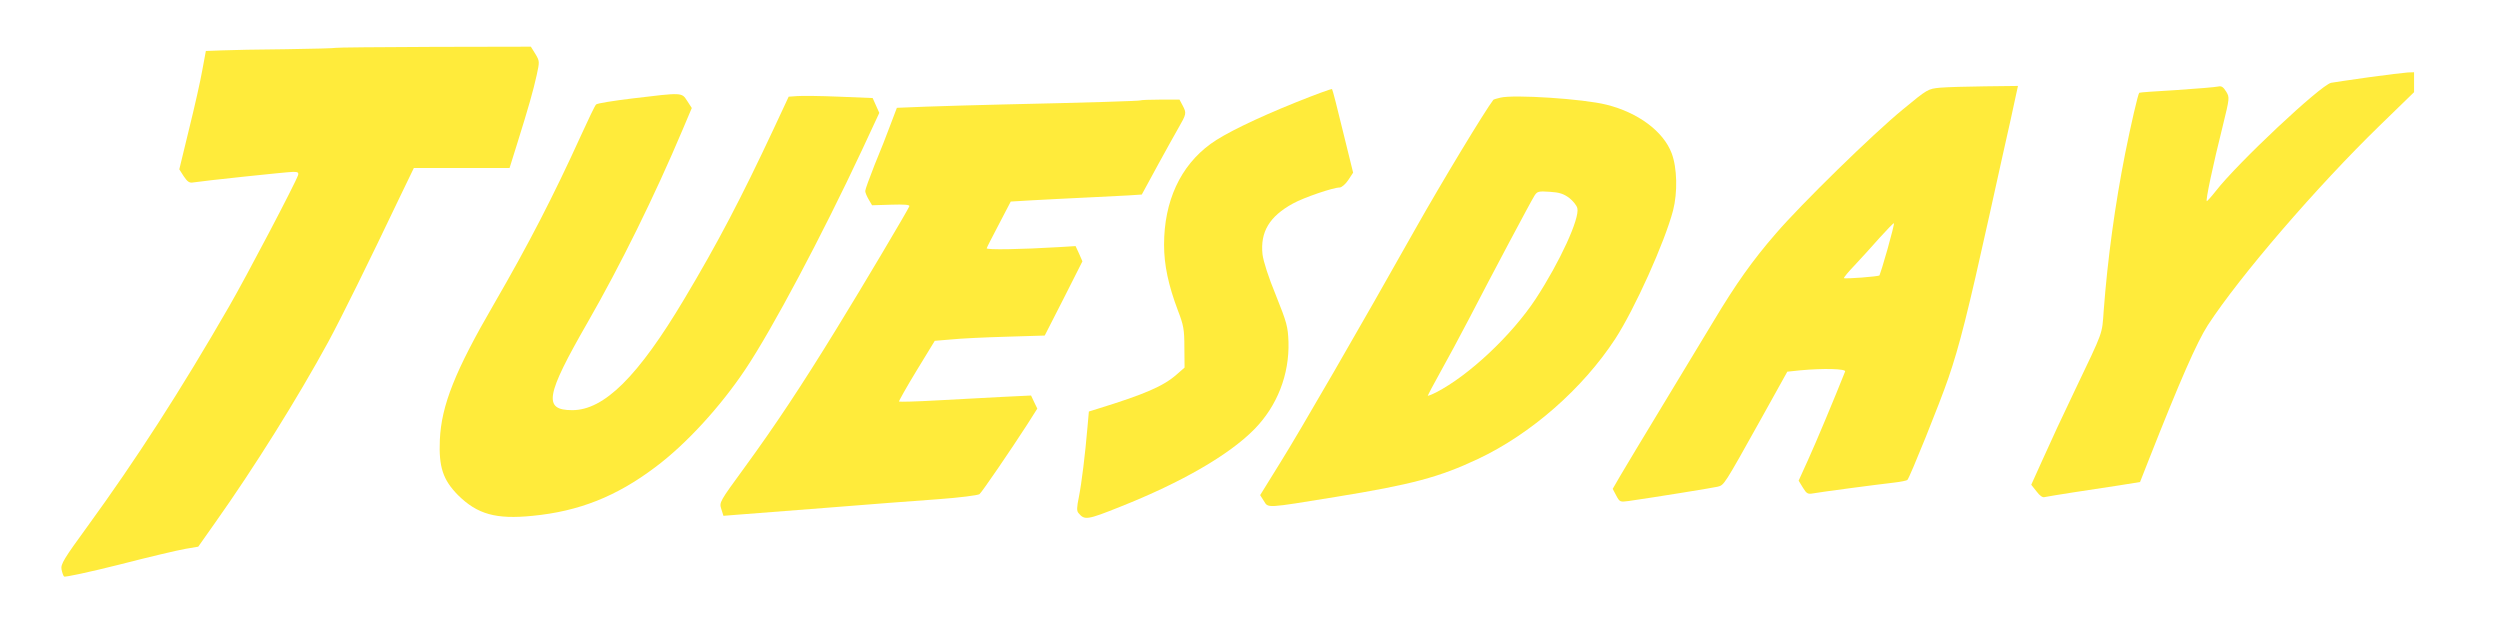 <?xml version="1.0" standalone="no"?>
<!DOCTYPE svg PUBLIC "-//W3C//DTD SVG 20010904//EN"
 "http://www.w3.org/TR/2001/REC-SVG-20010904/DTD/svg10.dtd">
<svg version="1.0" xmlns="http://www.w3.org/2000/svg"
 width="1280pt" height="322pt" viewBox="0 0 1280 322"
 preserveAspectRatio="xMidYMid meet">
<g transform="translate(0,322) scale(0.1,-0.1)"
fill="#ffeb3b" stroke="none">
<path d="M1718 2975 c-2 -2 -116 -5 -253 -7 -138 -1 -286 -4 -331 -6 l-80 -3
-18 -97 c-9 -53 -40 -190 -68 -303 l-50 -206 23 -36 c19 -28 29 -35 49 -31 49
8 482 54 511 54 24 0 29 -3 25 -17 -13 -40 -264 -518 -353 -672 -249 -432
-477 -785 -725 -1126 -121 -166 -138 -194 -133 -220 3 -16 9 -33 13 -37 4 -4
131 23 282 61 151 39 304 75 340 81 l65 11 86 122 c202 285 423 639 580 927
68 126 203 399 367 743 l71 147 245 0 245 0 40 128 c57 182 81 267 99 348 15
69 15 71 -7 108 l-23 37 -498 -1 c-274 -1 -500 -3 -502 -5z"/>
<path d="M12125 2824 c-93 -13 -179 -26 -190 -28 -56 -14 -479 -411 -590 -554
-22 -28 -43 -51 -46 -52 -8 0 32 187 81 383 36 147 36 148 18 178 -15 24 -24
30 -41 26 -12 -3 -107 -11 -212 -18 -104 -6 -191 -12 -192 -14 -6 -4 -44 -169
-72 -310 -52 -263 -90 -539 -110 -805 -9 -126 0 -99 -146 -405 -85 -178 -101
-213 -169 -363 l-56 -124 27 -34 c16 -22 32 -33 42 -29 9 2 75 13 146 24 72
11 178 27 236 36 l106 17 48 122 c157 398 243 594 299 681 165 253 557 708
881 1023 l175 170 0 51 0 51 -32 -1 c-18 -1 -109 -12 -203 -25z"/>
<path d="M9933 2771 c-62 -6 -64 -7 -190 -111 -155 -127 -520 -484 -650 -635
-119 -137 -205 -258 -320 -450 -50 -82 -168 -278 -263 -435 -95 -157 -191
-316 -213 -354 l-40 -69 18 -34 c18 -34 20 -34 65 -28 132 19 429 67 454 73
34 9 30 2 223 348 l134 241 67 7 c118 11 235 8 229 -6 -51 -129 -151 -368
-189 -451 l-49 -108 22 -36 c19 -31 25 -34 53 -29 37 7 325 45 413 55 34 4 65
10 69 14 12 12 166 393 210 522 56 163 100 337 208 825 47 212 96 435 110 495
13 61 27 125 31 143 l7 32 -169 -2 c-92 -1 -196 -4 -230 -7z m-269 -827 c-20
-71 -39 -131 -41 -134 -5 -6 -177 -19 -182 -14 -2 2 22 32 55 66 33 35 90 98
128 141 38 42 71 76 73 74 2 -2 -13 -62 -33 -133z"/>
<path d="M6635 2696 c-204 -82 -368 -162 -437 -213 -155 -113 -238 -294 -238
-516 0 -104 22 -207 71 -337 29 -75 33 -97 33 -189 l1 -103 -40 -35 c-69 -61
-166 -102 -405 -176 l-45 -14 -7 -79 c-12 -141 -30 -287 -44 -358 -11 -53 -12
-72 -2 -83 31 -37 43 -36 215 33 312 124 555 264 685 396 117 119 180 280 175
448 -3 78 -8 97 -64 237 -39 95 -64 173 -69 211 -12 114 35 194 156 260 56 31
206 82 239 82 10 0 30 17 44 38 l25 38 -52 211 c-28 116 -53 214 -56 217 -3 2
-86 -28 -185 -68z"/>
<path d="M3238 2716 c-98 -12 -181 -25 -186 -31 -6 -5 -40 -77 -78 -160 -140
-308 -268 -556 -444 -860 -200 -344 -270 -520 -278 -697 -6 -139 16 -205 93
-283 99 -98 194 -125 382 -106 237 23 429 99 628 249 157 117 333 309 462 502
137 205 390 681 597 1123 l88 189 -17 38 -17 38 -172 7 c-94 4 -191 5 -215 3
l-43 -3 -77 -165 c-165 -352 -286 -584 -457 -870 -237 -398 -411 -570 -574
-570 -150 0 -137 74 79 450 167 291 342 645 486 986 l47 111 -24 37 c-28 43
-23 43 -280 12z"/>
<path d="M7682 2720 c-18 -4 -34 -9 -36 -11 -43 -56 -263 -419 -401 -664 -283
-503 -592 -1037 -689 -1192 l-104 -168 19 -30 c23 -37 7 -38 369 21 388 63
530 101 727 194 272 128 537 361 703 615 100 154 253 494 296 657 24 93 21
219 -7 293 -42 112 -172 209 -334 249 -118 30 -475 53 -543 36z m352 -513 c20
-16 39 -39 42 -53 13 -52 -90 -276 -213 -464 -124 -188 -343 -393 -510 -479
-24 -12 -43 -19 -43 -17 0 2 28 55 63 118 35 62 101 185 147 273 118 228 319
606 337 634 14 21 20 23 78 19 49 -3 70 -10 99 -31z"/>
<path d="M5839 2706 c-4 -3 -253 -11 -709 -21 -129 -3 -303 -8 -387 -11 l-151
-6 -33 -87 c-17 -47 -54 -140 -81 -205 -26 -66 -48 -126 -48 -134 0 -8 8 -27
18 -44 l17 -29 98 3 c67 2 96 0 93 -8 -8 -20 -239 -410 -374 -629 -178 -290
-314 -495 -471 -710 -127 -174 -129 -177 -118 -211 l11 -35 75 6 c42 3 245 19
451 35 206 17 464 36 573 44 109 8 204 20 212 26 14 12 160 226 244 356 l52
82 -16 33 -16 34 -145 -7 c-80 -4 -231 -12 -336 -18 -105 -6 -193 -8 -195 -6
-2 2 38 73 89 157 l94 154 84 7 c47 5 174 11 282 14 l197 6 97 190 96 190 -17
39 -18 39 -81 -5 c-199 -12 -377 -15 -374 -6 1 5 30 61 63 124 l60 115 100 6
c55 3 206 11 335 17 129 6 235 12 236 13 11 22 158 290 186 338 43 75 44 78
23 118 l-16 30 -98 0 c-54 0 -100 -2 -102 -4z"/>
</g>
</svg>

